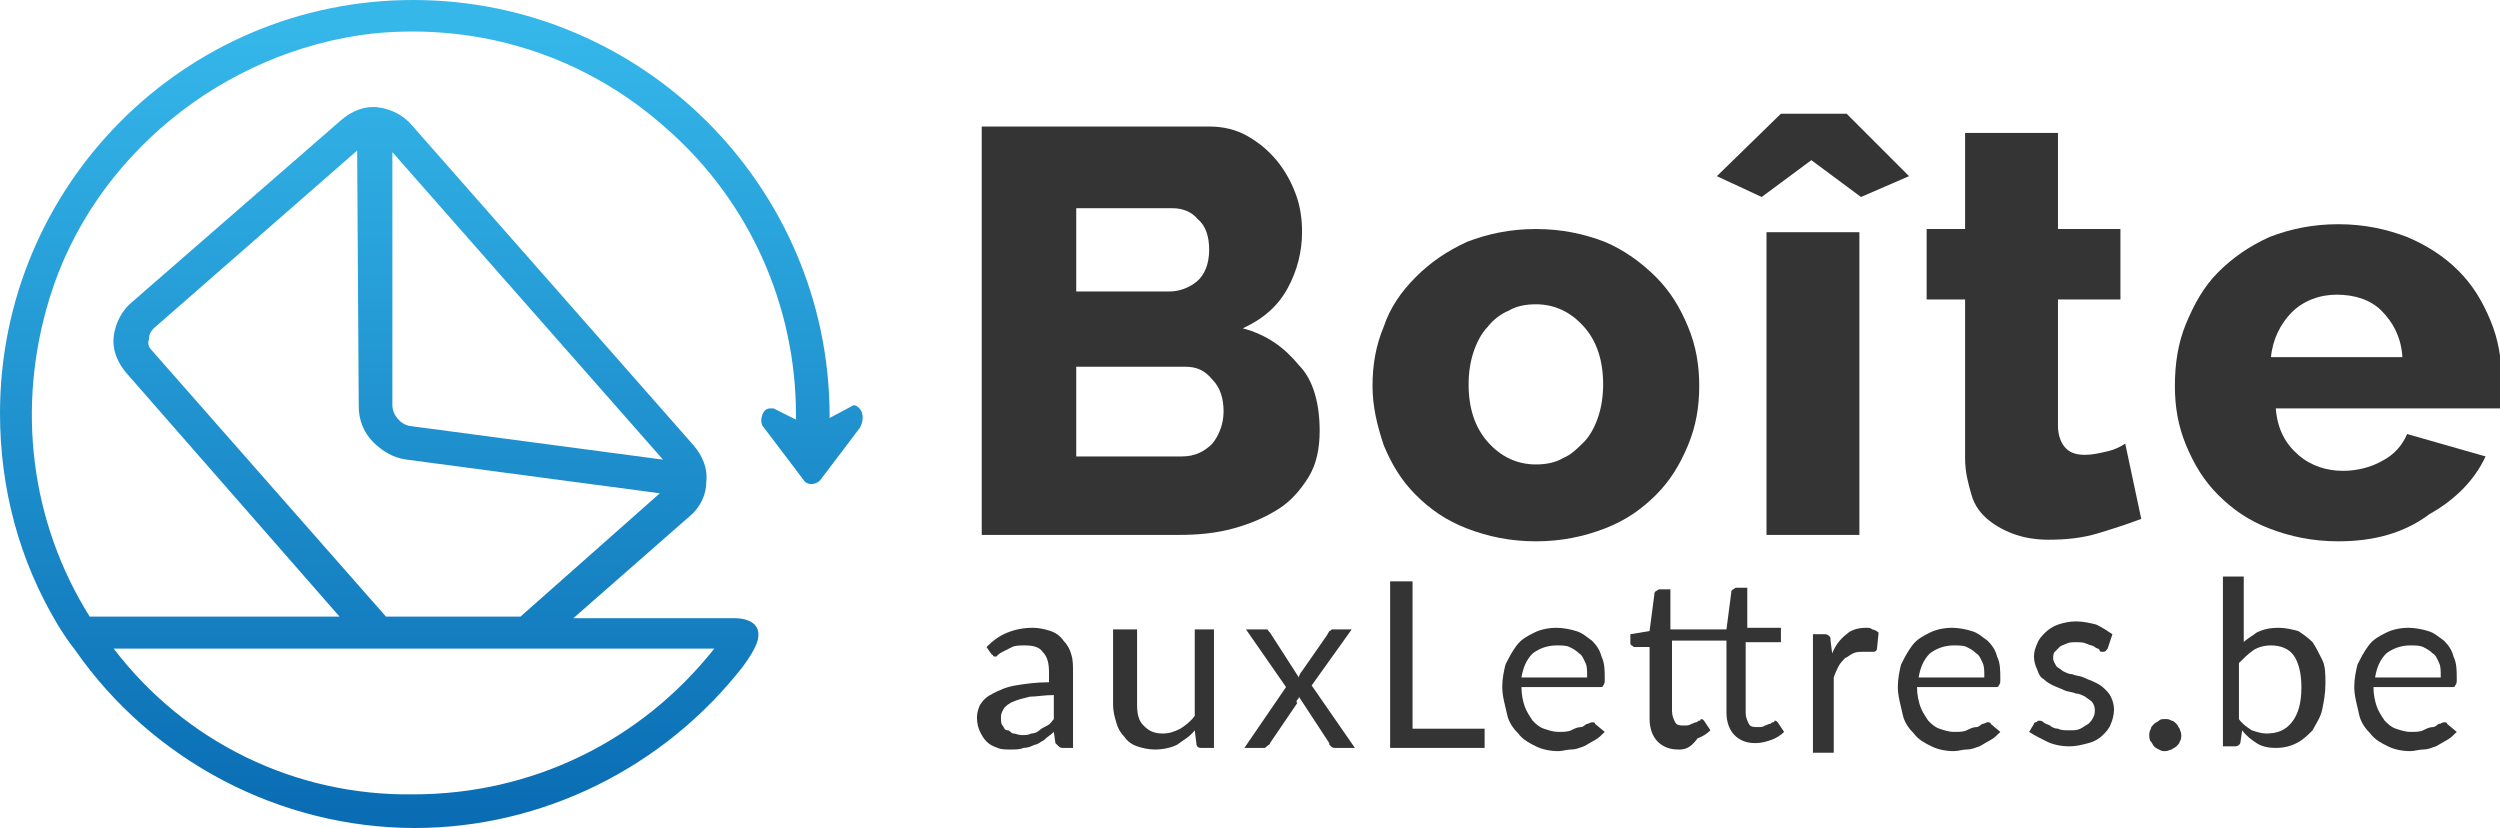 <?xml version="1.0" encoding="utf-8"?>
<!-- Generator: $$$/GeneralStr/196=Adobe Illustrator 27.5.0, SVG Export Plug-In . SVG Version: 6.00 Build 0)  -->
<svg version="1.1" id="Calque_1" xmlns="http://www.w3.org/2000/svg" xmlns:xlink="http://www.w3.org/1999/xlink" x="0px" y="0px"
	 viewBox="0 0 156.1 51.7" style="enable-background:new 0 0 156.1 51.7;" xml:space="preserve">
<style type="text/css">
	.st0{fill:#353435;}
	.st1{fill:url(#SVGID_1_);}
</style>
<g>
	<path class="st0" d="M82.4,26.9c0,1.1-0.2,2.1-0.7,2.9c-0.5,0.8-1.1,1.5-1.9,2c-0.8,0.5-1.7,0.9-2.8,1.2c-1.1,0.3-2.2,0.4-3.4,0.4
		H61.3V7.9h14.2c0.9,0,1.7,0.2,2.4,0.6c0.7,0.4,1.3,0.9,1.8,1.5s0.9,1.3,1.2,2.1c0.3,0.8,0.4,1.6,0.4,2.4c0,1.2-0.3,2.4-0.9,3.5
		c-0.6,1.1-1.5,1.9-2.8,2.5c1.5,0.4,2.6,1.2,3.5,2.3C82,23.7,82.4,25.2,82.4,26.9z M67.2,12.9v5.3H73c0.6,0,1.2-0.2,1.7-0.6
		c0.5-0.4,0.8-1.1,0.8-2c0-0.8-0.2-1.5-0.7-1.9c-0.4-0.5-1-0.7-1.6-0.7H67.2z M76.4,25.7c0-0.8-0.2-1.5-0.7-2
		c-0.5-0.6-1-0.8-1.7-0.8h-6.8v5.6h6.6c0.8,0,1.4-0.3,1.9-0.8C76.1,27.2,76.4,26.5,76.4,25.7z"/>
	<path class="st0" d="M95.9,33.8c-1.6,0-3-0.3-4.3-0.8c-1.3-0.5-2.3-1.2-3.2-2.1c-0.9-0.9-1.5-1.9-2-3.1c-0.4-1.2-0.7-2.4-0.7-3.7
		c0-1.3,0.2-2.5,0.7-3.7c0.4-1.2,1.1-2.2,2-3.1c0.9-0.9,1.9-1.6,3.2-2.2c1.3-0.5,2.7-0.8,4.3-0.8c1.6,0,3,0.3,4.3,0.8
		c1.2,0.5,2.3,1.3,3.2,2.2c0.9,0.9,1.5,1.9,2,3.1c0.5,1.2,0.7,2.4,0.7,3.7c0,1.3-0.2,2.5-0.7,3.7s-1.1,2.2-2,3.1s-1.9,1.6-3.2,2.1
		C98.9,33.5,97.5,33.8,95.9,33.8z M91.7,24c0,1.5,0.4,2.7,1.2,3.6c0.8,0.9,1.8,1.4,3,1.4c0.6,0,1.2-0.1,1.7-0.4
		c0.5-0.2,0.9-0.6,1.3-1c0.4-0.4,0.7-1,0.9-1.6c0.2-0.6,0.3-1.3,0.3-2c0-1.5-0.4-2.7-1.2-3.6c-0.8-0.9-1.8-1.4-3-1.4
		c-0.6,0-1.2,0.1-1.7,0.4c-0.5,0.2-1,0.6-1.3,1c-0.4,0.4-0.7,1-0.9,1.6C91.8,22.6,91.7,23.3,91.7,24z"/>
	<path class="st0" d="M107.2,11l4-3.9h4.1l3.9,3.9l-3,1.3l-3.1-2.3l-3.1,2.3L107.2,11z M110.3,33.4V14.5h5.8v18.9H110.3z"/>
	<path class="st0" d="M133.7,32.4c-0.8,0.3-1.7,0.6-2.7,0.9s-2,0.4-3.1,0.4c-0.7,0-1.4-0.1-2-0.3c-0.6-0.2-1.2-0.5-1.7-0.9
		c-0.5-0.4-0.9-0.9-1.1-1.6s-0.4-1.4-0.4-2.3v-9.9h-2.4v-4.4h2.4v-6h5.8v6h3.9v4.4h-3.9v7.9c0,0.6,0.2,1.1,0.5,1.4
		c0.3,0.3,0.7,0.4,1.2,0.4c0.4,0,0.9-0.1,1.3-0.2c0.5-0.1,0.9-0.3,1.2-0.5L133.7,32.4z"/>
	<path class="st0" d="M146,33.8c-1.6,0-3-0.3-4.3-0.8c-1.3-0.5-2.3-1.2-3.2-2.1c-0.9-0.9-1.5-1.9-2-3.1c-0.5-1.2-0.7-2.4-0.7-3.7
		c0-1.4,0.2-2.7,0.7-3.9c0.5-1.2,1.1-2.3,2-3.2c0.9-0.9,1.9-1.6,3.2-2.2c1.3-0.5,2.7-0.8,4.3-0.8c1.6,0,3,0.3,4.3,0.8
		c1.2,0.5,2.3,1.2,3.2,2.1c0.9,0.9,1.5,1.9,2,3.1s0.7,2.4,0.7,3.7c0,0.3,0,0.7,0,1c0,0.3-0.1,0.6-0.1,0.8h-14
		c0.1,1.3,0.6,2.2,1.4,2.9s1.8,1,2.8,1c0.8,0,1.7-0.2,2.4-0.6c0.8-0.4,1.3-1,1.6-1.7l4.9,1.4c-0.7,1.5-1.9,2.7-3.5,3.6
		C150.1,33.3,148.2,33.8,146,33.8z M150,22.2c-0.1-1.2-0.6-2.1-1.3-2.8c-0.7-0.7-1.7-1-2.8-1c-1.1,0-2.1,0.4-2.8,1.1
		c-0.7,0.7-1.2,1.7-1.3,2.8H150z"/>
</g>
<g>
	<path class="st0" d="M61.6,40.4c0.4-0.4,0.8-0.7,1.3-0.9c0.5-0.2,1-0.3,1.6-0.3c0.4,0,0.8,0.1,1.1,0.2s0.6,0.3,0.8,0.6
		c0.2,0.2,0.4,0.5,0.5,0.9C67,41.2,67,41.6,67,42v4.7h-0.6c-0.1,0-0.2,0-0.3-0.1s-0.1-0.1-0.2-0.2l-0.1-0.7
		c-0.2,0.2-0.4,0.3-0.6,0.5c-0.2,0.1-0.4,0.3-0.6,0.3c-0.2,0.1-0.4,0.2-0.7,0.2c-0.2,0.1-0.5,0.1-0.8,0.1c-0.3,0-0.6,0-0.8-0.1
		c-0.3-0.1-0.5-0.2-0.7-0.4c-0.2-0.2-0.3-0.4-0.4-0.6c-0.1-0.2-0.2-0.5-0.2-0.9c0-0.3,0.1-0.6,0.2-0.8c0.2-0.3,0.4-0.5,0.8-0.7
		c0.4-0.2,0.8-0.4,1.4-0.5c0.6-0.1,1.3-0.2,2.1-0.2V42c0-0.6-0.1-1-0.4-1.3c-0.2-0.3-0.6-0.4-1.1-0.4c-0.3,0-0.6,0-0.8,0.1
		s-0.4,0.2-0.6,0.3s-0.3,0.2-0.4,0.3C62.4,41,62.3,41,62.2,41c-0.1,0-0.2,0-0.2-0.1c-0.1,0-0.1-0.1-0.2-0.2L61.6,40.4z M65.8,43.4
		c-0.6,0-1.1,0.1-1.5,0.1c-0.4,0.1-0.8,0.2-1,0.3c-0.3,0.1-0.5,0.3-0.6,0.4c-0.1,0.2-0.2,0.3-0.2,0.6c0,0.2,0,0.4,0.1,0.5
		s0.1,0.3,0.3,0.3s0.2,0.2,0.4,0.2c0.1,0,0.3,0.1,0.5,0.1c0.2,0,0.4,0,0.6-0.1c0.2,0,0.4-0.1,0.5-0.2s0.3-0.2,0.5-0.3
		s0.3-0.3,0.4-0.4V43.4z"/>
	<path class="st0" d="M75.8,39.3v7.4H75c-0.2,0-0.3-0.1-0.3-0.3l-0.1-0.8c-0.3,0.4-0.7,0.6-1.1,0.9c-0.4,0.2-0.9,0.3-1.4,0.3
		c-0.4,0-0.8-0.1-1.1-0.2c-0.3-0.1-0.6-0.3-0.8-0.6c-0.2-0.2-0.4-0.5-0.5-0.9c-0.1-0.3-0.2-0.7-0.2-1.1v-4.7H71V44
		c0,0.6,0.1,1,0.4,1.3c0.3,0.3,0.6,0.5,1.2,0.5c0.4,0,0.7-0.1,1.1-0.3c0.3-0.2,0.6-0.4,0.9-0.8v-5.4H75.8z"/>
	<path class="st0" d="M84.6,46.7h-1.2c-0.1,0-0.2,0-0.3-0.1c-0.1-0.1-0.1-0.1-0.1-0.2l-1.9-2.9c0,0.1,0,0.1-0.1,0.2S81,43.9,81,43.9
		l-1.7,2.5c0,0.1-0.1,0.1-0.2,0.2s-0.1,0.1-0.2,0.1h-1.2l2.6-3.8l-2.5-3.6h1.2c0.1,0,0.2,0,0.2,0.1c0,0,0.1,0.1,0.1,0.1l1.8,2.8
		c0-0.1,0.1-0.3,0.2-0.4l1.6-2.3c0-0.1,0.1-0.1,0.1-0.2c0.1,0,0.1-0.1,0.2-0.1h1.2l-2.5,3.5L84.6,46.7z"/>
	<path class="st0" d="M92.7,45.5v1.2h-5.9V36.3h1.4v9.2H92.7z"/>
	<path class="st0" d="M100.2,45.7c-0.2,0.2-0.4,0.4-0.6,0.5c-0.2,0.1-0.5,0.3-0.7,0.4c-0.3,0.1-0.5,0.2-0.8,0.2
		c-0.3,0-0.5,0.1-0.8,0.1c-0.5,0-1-0.1-1.4-0.3c-0.4-0.2-0.8-0.4-1.1-0.8c-0.3-0.3-0.6-0.7-0.7-1.2s-0.3-1.1-0.3-1.7
		c0-0.5,0.1-1,0.2-1.4c0.2-0.4,0.4-0.8,0.7-1.2s0.7-0.6,1.1-0.8s0.9-0.3,1.4-0.3c0.4,0,0.9,0.1,1.2,0.2c0.4,0.1,0.7,0.4,1,0.6
		c0.3,0.3,0.5,0.6,0.6,1c0.2,0.4,0.2,0.9,0.2,1.4c0,0.2,0,0.3-0.1,0.4c0,0.1-0.1,0.1-0.2,0.1H95c0,0.5,0.1,0.9,0.2,1.2
		c0.1,0.3,0.3,0.6,0.5,0.9c0.2,0.2,0.4,0.4,0.7,0.5s0.6,0.2,0.9,0.2c0.3,0,0.6,0,0.8-0.1s0.4-0.2,0.6-0.2s0.3-0.2,0.4-0.2
		s0.2-0.1,0.3-0.1c0.1,0,0.2,0,0.2,0.1L100.2,45.7z M99.1,42.2c0-0.3,0-0.6-0.1-0.8c-0.1-0.2-0.2-0.5-0.4-0.6
		c-0.2-0.2-0.4-0.3-0.6-0.4c-0.2-0.1-0.5-0.1-0.8-0.1c-0.6,0-1.1,0.2-1.5,0.5c-0.4,0.4-0.6,0.9-0.7,1.5H99.1z"/>
	<path class="st0" d="M104.8,46.8c-0.6,0-1-0.2-1.3-0.5c-0.3-0.3-0.5-0.8-0.5-1.4v-4.5h-0.9c-0.1,0-0.1,0-0.2-0.1
		c-0.1,0-0.1-0.1-0.1-0.2v-0.5l1.2-0.2l0.3-2.3c0-0.1,0-0.1,0.1-0.2c0.1,0,0.1-0.1,0.2-0.1h0.7v2.5h3.5l0.3-2.3c0-0.1,0-0.1,0.1-0.2
		c0.1,0,0.1-0.1,0.2-0.1h0.7v2.5h2.1v0.9H109v4.4c0,0.3,0.1,0.5,0.2,0.7s0.3,0.2,0.6,0.2c0.1,0,0.3,0,0.4-0.1c0.1,0,0.2-0.1,0.3-0.1
		c0.1,0,0.1-0.1,0.2-0.1c0.1,0,0.1-0.1,0.1-0.1c0.1,0,0.1,0,0.2,0.1l0.4,0.6c-0.2,0.2-0.5,0.4-0.8,0.5c-0.3,0.1-0.6,0.2-1,0.2
		c-0.6,0-1-0.2-1.3-0.5s-0.5-0.8-0.5-1.4v-4.5h-3.4v4.4c0,0.3,0.1,0.5,0.2,0.7s0.3,0.2,0.6,0.2c0.1,0,0.3,0,0.4-0.1
		c0.1,0,0.2-0.1,0.3-0.1c0.1,0,0.1-0.1,0.2-0.1c0.1,0,0.1-0.1,0.1-0.1c0.1,0,0.1,0,0.2,0.1l0.4,0.6c-0.2,0.2-0.5,0.4-0.8,0.5
		C105.5,46.8,105.1,46.8,104.8,46.8z"/>
	<path class="st0" d="M114.4,40.8c0.2-0.5,0.5-0.9,0.9-1.2c0.3-0.3,0.8-0.4,1.2-0.4c0.2,0,0.3,0,0.4,0.1c0.1,0,0.3,0.1,0.4,0.2
		l-0.1,1c0,0.1-0.1,0.2-0.2,0.2c-0.1,0-0.2,0-0.3,0s-0.3,0-0.4,0c-0.2,0-0.4,0-0.6,0.1c-0.2,0.1-0.3,0.2-0.5,0.3
		c-0.1,0.1-0.3,0.3-0.4,0.5c-0.1,0.2-0.2,0.4-0.3,0.7v4.7h-1.3v-7.4h0.7c0.1,0,0.2,0,0.3,0.1c0.1,0.1,0.1,0.1,0.1,0.3L114.4,40.8z"
		/>
	<path class="st0" d="M124.9,45.7c-0.2,0.2-0.4,0.4-0.6,0.5c-0.2,0.1-0.5,0.3-0.7,0.4c-0.3,0.1-0.5,0.2-0.8,0.2
		c-0.3,0-0.5,0.1-0.8,0.1c-0.5,0-1-0.1-1.4-0.3c-0.4-0.2-0.8-0.4-1.1-0.8c-0.3-0.3-0.6-0.7-0.7-1.2s-0.3-1.1-0.3-1.7
		c0-0.5,0.1-1,0.2-1.4c0.2-0.4,0.4-0.8,0.7-1.2s0.7-0.6,1.1-0.8s0.9-0.3,1.4-0.3c0.4,0,0.9,0.1,1.2,0.2c0.4,0.1,0.7,0.4,1,0.6
		c0.3,0.3,0.5,0.6,0.6,1c0.2,0.4,0.2,0.9,0.2,1.4c0,0.2,0,0.3-0.1,0.4c0,0.1-0.1,0.1-0.2,0.1h-4.9c0,0.5,0.1,0.9,0.2,1.2
		c0.1,0.3,0.3,0.6,0.5,0.9c0.2,0.2,0.4,0.4,0.7,0.5s0.6,0.2,0.9,0.2c0.3,0,0.6,0,0.8-0.1s0.4-0.2,0.6-0.2s0.3-0.2,0.4-0.2
		s0.2-0.1,0.3-0.1c0.1,0,0.2,0,0.2,0.1L124.9,45.7z M123.9,42.2c0-0.3,0-0.6-0.1-0.8c-0.1-0.2-0.2-0.5-0.4-0.6
		c-0.2-0.2-0.4-0.3-0.6-0.4c-0.2-0.1-0.5-0.1-0.8-0.1c-0.6,0-1.1,0.2-1.5,0.5c-0.4,0.4-0.6,0.9-0.7,1.5H123.9z"/>
	<path class="st0" d="M131.6,40.5c-0.1,0.1-0.1,0.2-0.3,0.2c-0.1,0-0.2,0-0.2-0.1s-0.2-0.1-0.3-0.2c-0.1-0.1-0.3-0.1-0.5-0.2
		c-0.2-0.1-0.4-0.1-0.7-0.1c-0.2,0-0.4,0-0.6,0.1s-0.3,0.1-0.4,0.2c-0.1,0.1-0.2,0.2-0.3,0.3c-0.1,0.1-0.1,0.3-0.1,0.4
		c0,0.2,0.1,0.3,0.2,0.5c0.1,0.1,0.3,0.2,0.4,0.3c0.2,0.1,0.4,0.2,0.6,0.2c0.2,0.1,0.5,0.1,0.7,0.2s0.5,0.2,0.7,0.3
		c0.2,0.1,0.4,0.2,0.6,0.4s0.3,0.3,0.4,0.5c0.1,0.2,0.2,0.5,0.2,0.8c0,0.3-0.1,0.7-0.2,0.9c-0.1,0.3-0.3,0.5-0.5,0.7
		c-0.2,0.2-0.5,0.4-0.9,0.5s-0.7,0.2-1.2,0.2c-0.5,0-1-0.1-1.4-0.3c-0.4-0.2-0.8-0.4-1.1-0.6l0.3-0.5c0-0.1,0.1-0.1,0.1-0.1
		c0.1,0,0.1-0.1,0.2-0.1c0.1,0,0.2,0,0.3,0.1c0.1,0.1,0.2,0.1,0.4,0.2c0.1,0.1,0.3,0.2,0.5,0.2c0.2,0.1,0.4,0.1,0.7,0.1
		c0.3,0,0.5,0,0.7-0.1s0.3-0.2,0.5-0.3c0.1-0.1,0.2-0.2,0.3-0.4s0.1-0.3,0.1-0.5c0-0.2-0.1-0.4-0.2-0.5s-0.3-0.2-0.4-0.3
		c-0.2-0.1-0.4-0.2-0.6-0.2c-0.2-0.1-0.5-0.1-0.7-0.2c-0.2-0.1-0.5-0.2-0.7-0.3c-0.2-0.1-0.4-0.2-0.6-0.4c-0.2-0.1-0.3-0.3-0.4-0.6
		c-0.1-0.2-0.2-0.5-0.2-0.8c0-0.3,0.1-0.6,0.2-0.8c0.1-0.3,0.3-0.5,0.5-0.7c0.2-0.2,0.5-0.4,0.8-0.5s0.7-0.2,1.1-0.2
		c0.5,0,0.9,0.1,1.3,0.2c0.4,0.2,0.7,0.4,1,0.6L131.6,40.5z"/>
	<path class="st0" d="M134.2,45.9c0-0.1,0-0.2,0.1-0.4c0-0.1,0.1-0.2,0.2-0.3c0.1-0.1,0.2-0.1,0.3-0.2s0.2-0.1,0.4-0.1
		s0.2,0,0.4,0.1c0.1,0,0.2,0.1,0.3,0.2c0.1,0.1,0.1,0.2,0.2,0.3c0,0.1,0.1,0.2,0.1,0.4c0,0.1,0,0.3-0.1,0.4c0,0.1-0.1,0.2-0.2,0.3
		c-0.1,0.1-0.2,0.1-0.3,0.2c-0.1,0-0.2,0.1-0.4,0.1s-0.2,0-0.4-0.1s-0.2-0.1-0.3-0.2c-0.1-0.1-0.1-0.2-0.2-0.3S134.2,46,134.2,45.9z
		"/>
	<path class="st0" d="M139.8,40.4c0.3-0.4,0.7-0.6,1.1-0.9c0.4-0.2,0.8-0.3,1.4-0.3c0.4,0,0.8,0.1,1.2,0.2c0.3,0.2,0.6,0.4,0.9,0.7
		c0.2,0.3,0.4,0.7,0.6,1.1s0.2,0.9,0.2,1.5c0,0.6-0.1,1.1-0.2,1.6c-0.1,0.5-0.4,0.9-0.6,1.3c-0.3,0.3-0.6,0.6-1,0.8
		c-0.4,0.2-0.8,0.3-1.3,0.3c-0.5,0-0.9-0.1-1.2-0.3s-0.6-0.4-0.9-0.8l-0.1,0.7c0,0.2-0.2,0.3-0.3,0.3h-0.8V36h1.3V40.4z M139.8,44.9
		c0.2,0.3,0.5,0.5,0.8,0.7c0.3,0.1,0.6,0.2,0.9,0.2c0.7,0,1.2-0.2,1.6-0.7c0.4-0.5,0.6-1.2,0.6-2.2c0-0.9-0.2-1.6-0.5-2
		c-0.3-0.4-0.8-0.6-1.4-0.6c-0.4,0-0.8,0.1-1.1,0.3c-0.3,0.2-0.6,0.5-0.9,0.8V44.9z"/>
	<path class="st0" d="M153.4,45.7c-0.2,0.2-0.4,0.4-0.6,0.5c-0.2,0.1-0.5,0.3-0.7,0.4c-0.3,0.1-0.5,0.2-0.8,0.2
		c-0.3,0-0.5,0.1-0.8,0.1c-0.5,0-1-0.1-1.4-0.3c-0.4-0.2-0.8-0.4-1.1-0.8c-0.3-0.3-0.6-0.7-0.7-1.2s-0.3-1.1-0.3-1.7
		c0-0.5,0.1-1,0.2-1.4c0.2-0.4,0.4-0.8,0.7-1.2s0.7-0.6,1.1-0.8s0.9-0.3,1.4-0.3c0.4,0,0.9,0.1,1.2,0.2c0.4,0.1,0.7,0.4,1,0.6
		c0.3,0.3,0.5,0.6,0.6,1c0.2,0.4,0.2,0.9,0.2,1.4c0,0.2,0,0.3-0.1,0.4c0,0.1-0.1,0.1-0.2,0.1h-4.9c0,0.5,0.1,0.9,0.2,1.2
		c0.1,0.3,0.3,0.6,0.5,0.9c0.2,0.2,0.4,0.4,0.7,0.5s0.6,0.2,0.9,0.2c0.3,0,0.6,0,0.8-0.1s0.4-0.2,0.6-0.2s0.3-0.2,0.4-0.2
		s0.2-0.1,0.3-0.1c0.1,0,0.2,0,0.2,0.1L153.4,45.7z M152.4,42.2c0-0.3,0-0.6-0.1-0.8c-0.1-0.2-0.2-0.5-0.4-0.6
		c-0.2-0.2-0.4-0.3-0.6-0.4c-0.2-0.1-0.5-0.1-0.8-0.1c-0.6,0-1.1,0.2-1.5,0.5c-0.4,0.4-0.6,0.9-0.7,1.5H152.4z"/>
</g>
<linearGradient id="SVGID_1_" gradientUnits="userSpaceOnUse" x1="26.928" y1="1.712" x2="26.928" y2="52.124">
	<stop  offset="0" style="stop-color:#35B7EA"/>
	<stop  offset="1" style="stop-color:#096BB2"/>
</linearGradient>
<path class="st1" d="M53.8,25.7c-0.1-0.2-0.3-0.4-0.5-0.4l-1.5,0.8c0-0.1,0-0.2,0-0.3C51.7,11.6,40.1,0,25.8,0S0,11.6,0,25.8
	C0,30.5,1.2,35,3.6,39c0.3,0.5,0.7,1.1,1.1,1.6c4.8,6.9,12.8,11.1,21.2,11.1c8,0,15.6-3.8,20.5-10.1c0.8-1.1,1.2-1.9,0.8-2.5
	c-0.2-0.3-0.7-0.5-1.3-0.5l0,0c0,0,0,0,0,0c0,0,0,0,0,0h0c-0.5,0-0.9,0-1,0h-0.1h-9l7.3-6.4c0.6-0.5,1-1.3,1-2.1
	c0.1-0.8-0.2-1.6-0.8-2.3l-17.6-20c-0.5-0.6-1.3-1-2.1-1.1c-0.8-0.1-1.6,0.2-2.3,0.8L8.2,18.9c-0.6,0.5-1,1.3-1.1,2.1
	c-0.1,0.8,0.2,1.6,0.8,2.3l13.3,15.2H5.6C1.9,32.6,1,25.4,3.1,18.6C5.8,9.8,13.9,3.2,23.2,2.1C30,1.4,36.6,3.5,41.7,8.1
	c5.1,4.5,8,11,8,17.8c0,0.1,0,0.2,0,0.3l-1.4-0.7l-0.2,0c-0.2,0-0.4,0.1-0.5,0.4c-0.1,0.3-0.1,0.6,0.1,0.8l2.5,3.3
	c0.2,0.3,0.7,0.3,1,0l2.5-3.3C53.9,26.3,53.9,26,53.8,25.7z M25.6,26.6c-0.6-0.1-1.1-0.7-1.1-1.3L24.5,9.5l16.9,19.2L25.6,26.6z
	 M24.1,38.5L9.5,21.9c-0.2-0.2-0.3-0.4-0.2-0.7c0-0.3,0.1-0.5,0.3-0.7L22.3,9.4l0.1,16c0,0.8,0.3,1.6,0.9,2.2c0.6,0.6,1.3,1,2.1,1.1
	l15.8,2.1l-8.7,7.7H24.1z M7.1,40.5h37.5c-4.6,5.8-11.4,9.1-18.8,9.1C18.5,49.7,11.6,46.4,7.1,40.5z"/>
</svg>
